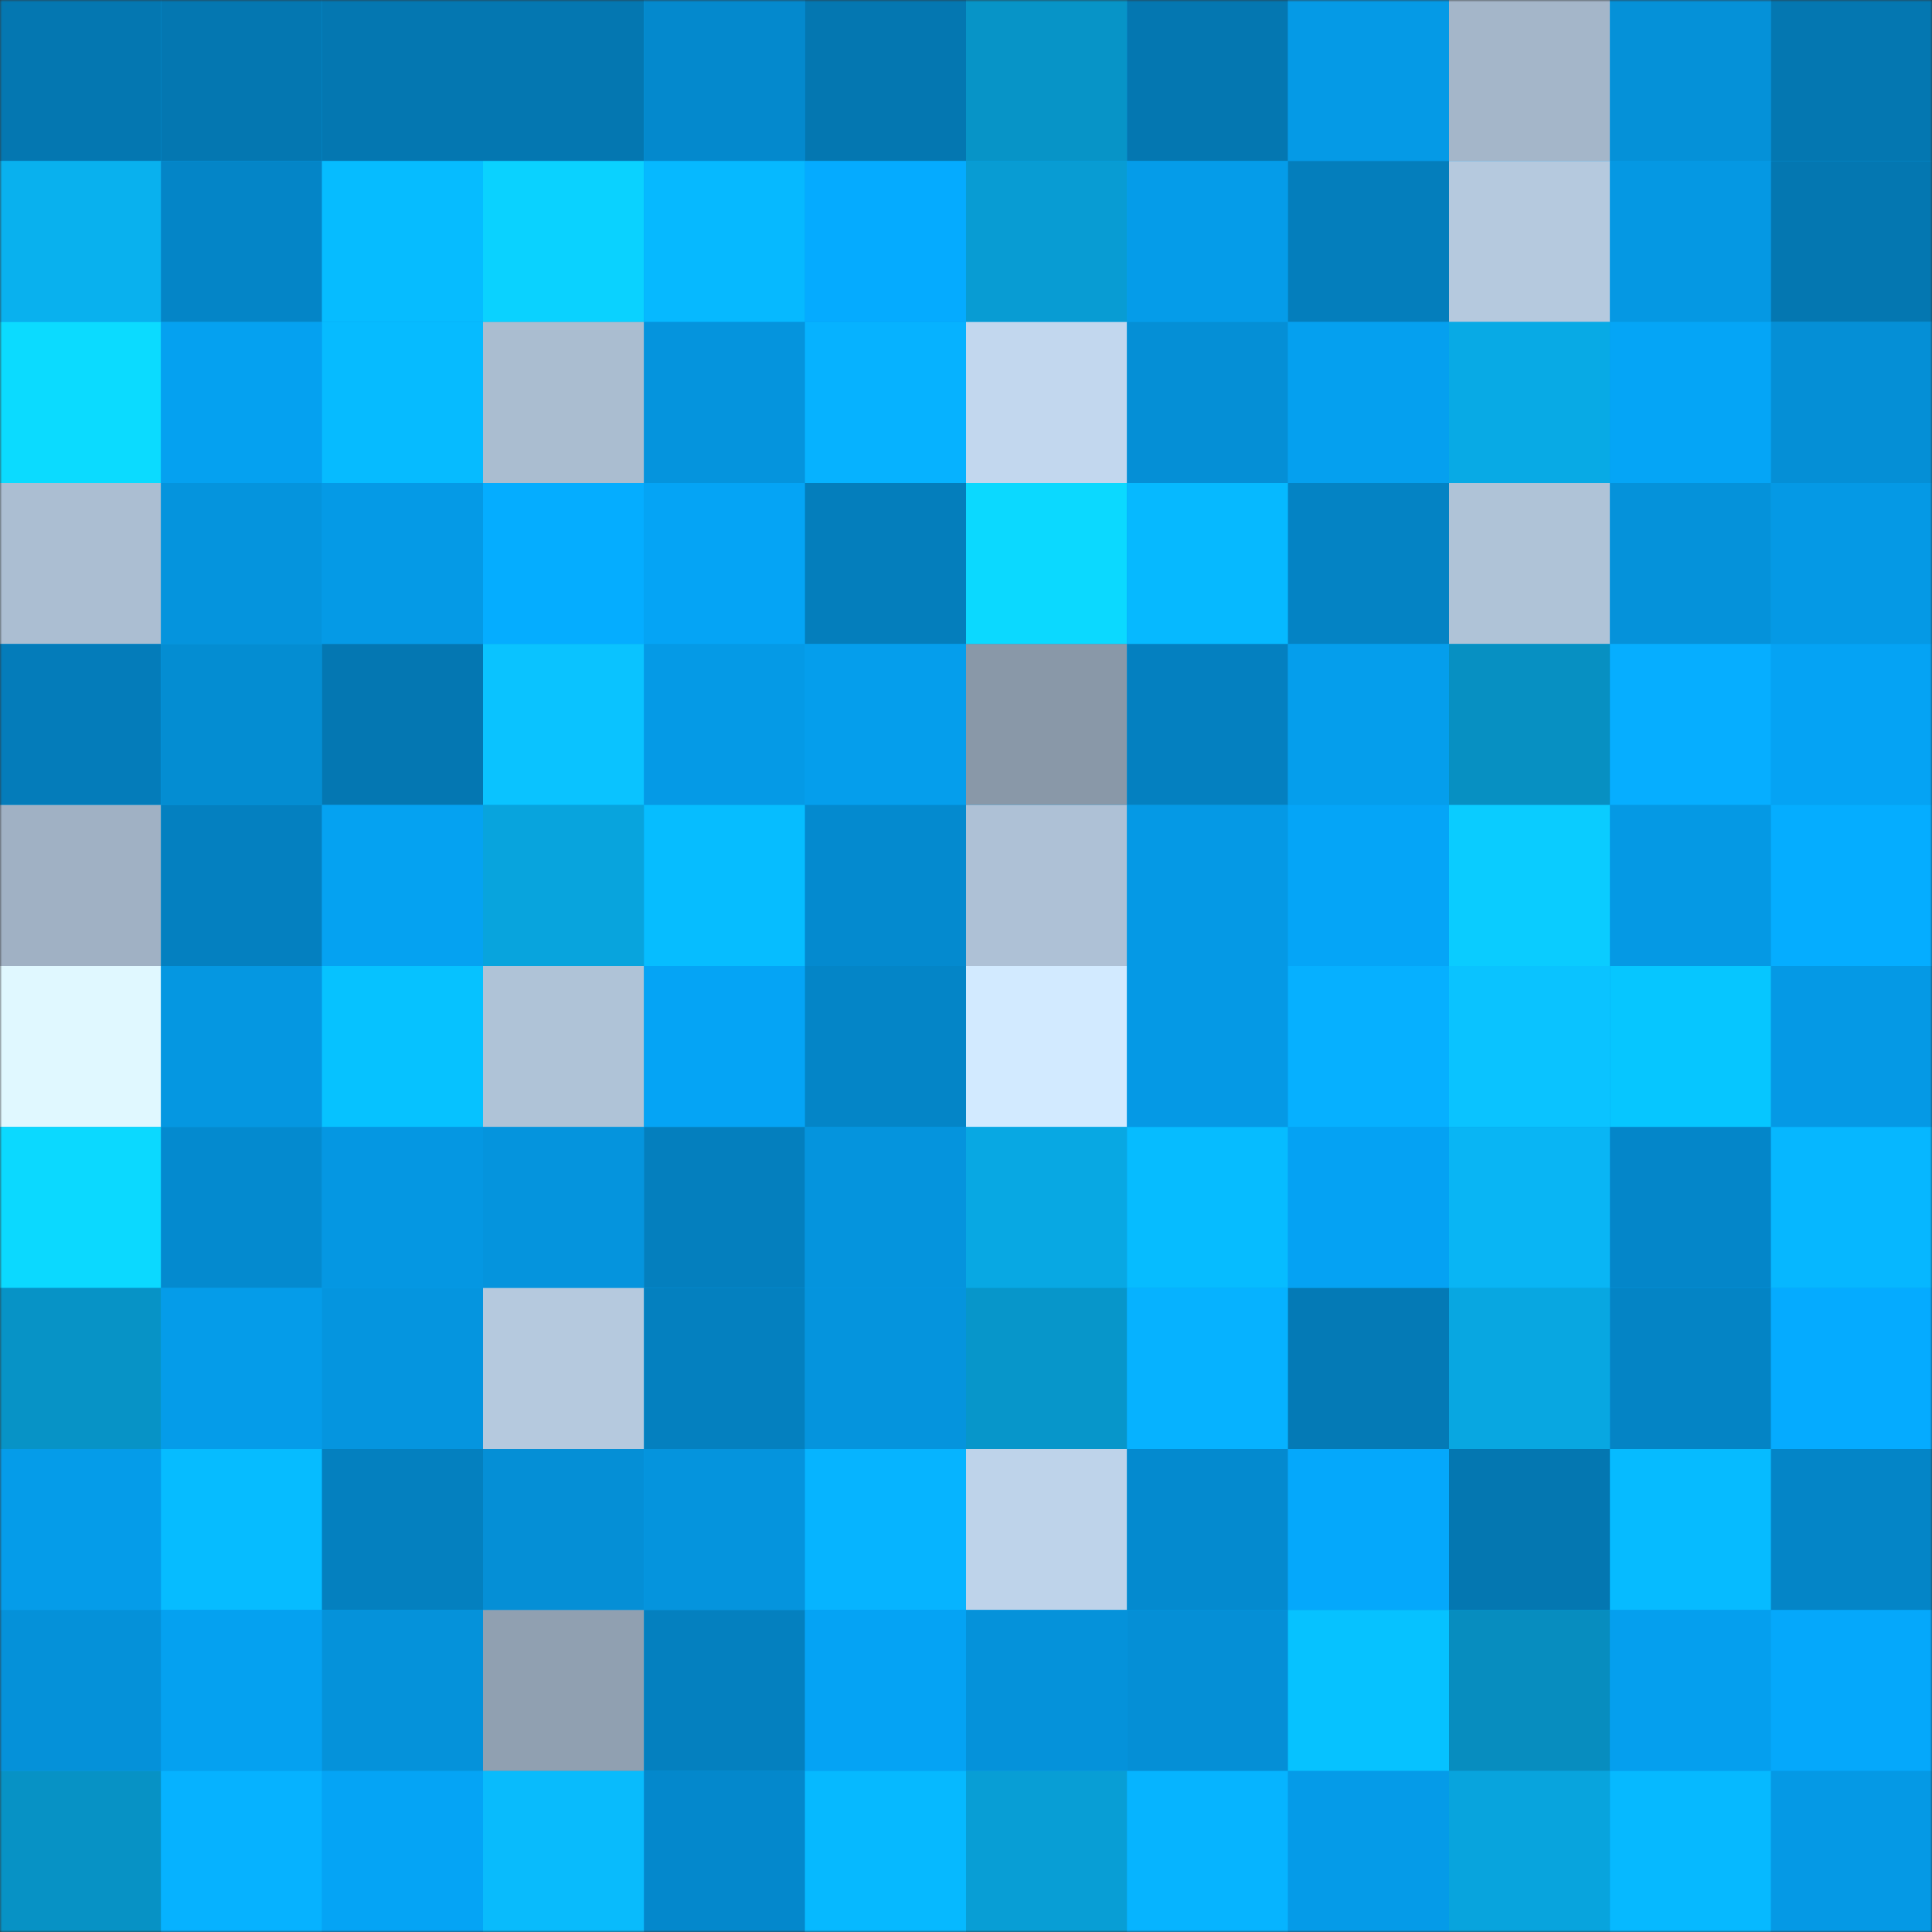 <svg viewBox="0 0 480 480" fill="none" role="img" xmlns="http://www.w3.org/2000/svg" width="240" height="240"><rect x="0" y="0" width="480" height="480" fill="#333333" stroke="none"/><mask id="428793864" maskUnits="userSpaceOnUse" x="0" y="0" width="480" height="480"><rect width="480" height="480" fill="#FFFFFF"></rect></mask><g mask="url(#428793864)"><rect width="480" height="480" fill="#059eec"></rect><rect x="0" y="0" width="40" height="40" fill="#0477b1"></rect><rect x="40" y="0" width="40" height="40" fill="#0477b1"></rect><rect x="80" y="0" width="40" height="40" fill="#0477b1"></rect><rect x="120" y="0" width="40" height="40" fill="#0477b1"></rect><rect x="160" y="0" width="40" height="40" fill="#0489cd"></rect><rect x="200" y="0" width="40" height="40" fill="#0477b1"></rect><rect x="240" y="0" width="40" height="40" fill="#0794c7"></rect><rect x="280" y="0" width="40" height="40" fill="#0477b1"></rect><rect x="320" y="0" width="40" height="40" fill="#059ae6"></rect><rect x="360" y="0" width="40" height="40" fill="#a4b6c9"></rect><rect x="400" y="0" width="40" height="40" fill="#0591d8"></rect><rect x="440" y="0" width="40" height="40" fill="#0477b1"></rect><rect x="0" y="40" width="40" height="40" fill="#09b1ee"></rect><rect x="40" y="40" width="40" height="40" fill="#0485c7"></rect><rect x="80" y="40" width="40" height="40" fill="#06bcff"></rect><rect x="120" y="40" width="40" height="40" fill="#0ad2ff"></rect><rect x="160" y="40" width="40" height="40" fill="#06b9ff"></rect><rect x="200" y="40" width="40" height="40" fill="#05abff"></rect><rect x="240" y="40" width="40" height="40" fill="#089cd3"></rect><rect x="280" y="40" width="40" height="40" fill="#059ce9"></rect><rect x="320" y="40" width="40" height="40" fill="#047ebc"></rect><rect x="360" y="40" width="40" height="40" fill="#b5c9de"></rect><rect x="400" y="40" width="40" height="40" fill="#0598e3"></rect><rect x="440" y="40" width="40" height="40" fill="#0477b1"></rect><rect x="0" y="80" width="40" height="40" fill="#0bdbff"></rect><rect x="40" y="80" width="40" height="40" fill="#05a1f0"></rect><rect x="80" y="80" width="40" height="40" fill="#06bbff"></rect><rect x="120" y="80" width="40" height="40" fill="#aabdd0"></rect><rect x="160" y="80" width="40" height="40" fill="#0594dd"></rect><rect x="200" y="80" width="40" height="40" fill="#06b2ff"></rect><rect x="240" y="80" width="40" height="40" fill="#c2d7ee"></rect><rect x="280" y="80" width="40" height="40" fill="#058fd6"></rect><rect x="320" y="80" width="40" height="40" fill="#05a0ef"></rect><rect x="360" y="80" width="40" height="40" fill="#08aae5"></rect><rect x="400" y="80" width="40" height="40" fill="#05a5f6"></rect><rect x="440" y="80" width="40" height="40" fill="#058fd6"></rect><rect x="0" y="120" width="40" height="40" fill="#abbed2"></rect><rect x="40" y="120" width="40" height="40" fill="#0594dd"></rect><rect x="80" y="120" width="40" height="40" fill="#059ae6"></rect><rect x="120" y="120" width="40" height="40" fill="#05adff"></rect><rect x="160" y="120" width="40" height="40" fill="#05a4f5"></rect><rect x="200" y="120" width="40" height="40" fill="#047ebc"></rect><rect x="240" y="120" width="40" height="40" fill="#0bd9ff"></rect><rect x="280" y="120" width="40" height="40" fill="#06b9ff"></rect><rect x="320" y="120" width="40" height="40" fill="#0483c4"></rect><rect x="360" y="120" width="40" height="40" fill="#afc3d7"></rect><rect x="400" y="120" width="40" height="40" fill="#0592da"></rect><rect x="440" y="120" width="40" height="40" fill="#0599e5"></rect><rect x="0" y="160" width="40" height="40" fill="#047cba"></rect><rect x="40" y="160" width="40" height="40" fill="#048dd2"></rect><rect x="80" y="160" width="40" height="40" fill="#0477b2"></rect><rect x="120" y="160" width="40" height="40" fill="#0ac3ff"></rect><rect x="160" y="160" width="40" height="40" fill="#059ae6"></rect><rect x="200" y="160" width="40" height="40" fill="#059eec"></rect><rect x="240" y="160" width="40" height="40" fill="#8998a8"></rect><rect x="280" y="160" width="40" height="40" fill="#0480c0"></rect><rect x="320" y="160" width="40" height="40" fill="#059eec"></rect><rect x="360" y="160" width="40" height="40" fill="#0790c2"></rect><rect x="400" y="160" width="40" height="40" fill="#06aeff"></rect><rect x="440" y="160" width="40" height="40" fill="#05a3f4"></rect><rect x="0" y="200" width="40" height="40" fill="#a0b1c4"></rect><rect x="40" y="200" width="40" height="40" fill="#0480c0"></rect><rect x="80" y="200" width="40" height="40" fill="#05a2f1"></rect><rect x="120" y="200" width="40" height="40" fill="#08a4dd"></rect><rect x="160" y="200" width="40" height="40" fill="#06bdff"></rect><rect x="200" y="200" width="40" height="40" fill="#048acf"></rect><rect x="240" y="200" width="40" height="40" fill="#aec1d6"></rect><rect x="280" y="200" width="40" height="40" fill="#0599e5"></rect><rect x="320" y="200" width="40" height="40" fill="#05a5f7"></rect><rect x="360" y="200" width="40" height="40" fill="#0accff"></rect><rect x="400" y="200" width="40" height="40" fill="#0599e4"></rect><rect x="440" y="200" width="40" height="40" fill="#05adff"></rect><rect x="0" y="240" width="40" height="40" fill="#e0f8ff"></rect><rect x="40" y="240" width="40" height="40" fill="#0597e1"></rect><rect x="80" y="240" width="40" height="40" fill="#06c2ff"></rect><rect x="120" y="240" width="40" height="40" fill="#afc3d7"></rect><rect x="160" y="240" width="40" height="40" fill="#05a4f5"></rect><rect x="200" y="240" width="40" height="40" fill="#0485c7"></rect><rect x="240" y="240" width="40" height="40" fill="#d2eaff"></rect><rect x="280" y="240" width="40" height="40" fill="#0599e5"></rect><rect x="320" y="240" width="40" height="40" fill="#06b0ff"></rect><rect x="360" y="240" width="40" height="40" fill="#0ac3ff"></rect><rect x="400" y="240" width="40" height="40" fill="#06c6ff"></rect><rect x="440" y="240" width="40" height="40" fill="#0599e5"></rect><rect x="0" y="280" width="40" height="40" fill="#0bd9ff"></rect><rect x="40" y="280" width="40" height="40" fill="#048acf"></rect><rect x="80" y="280" width="40" height="40" fill="#0597e2"></rect><rect x="120" y="280" width="40" height="40" fill="#0594dd"></rect><rect x="160" y="280" width="40" height="40" fill="#047fbe"></rect><rect x="200" y="280" width="40" height="40" fill="#0594dd"></rect><rect x="240" y="280" width="40" height="40" fill="#08a8e3"></rect><rect x="280" y="280" width="40" height="40" fill="#06bcff"></rect><rect x="320" y="280" width="40" height="40" fill="#05a2f3"></rect><rect x="360" y="280" width="40" height="40" fill="#09b5f4"></rect><rect x="400" y="280" width="40" height="40" fill="#0486c9"></rect><rect x="440" y="280" width="40" height="40" fill="#06b7ff"></rect><rect x="0" y="320" width="40" height="40" fill="#0793c6"></rect><rect x="40" y="320" width="40" height="40" fill="#059ce9"></rect><rect x="80" y="320" width="40" height="40" fill="#0595df"></rect><rect x="120" y="320" width="40" height="40" fill="#b5c9de"></rect><rect x="160" y="320" width="40" height="40" fill="#0480bf"></rect><rect x="200" y="320" width="40" height="40" fill="#0594dd"></rect><rect x="240" y="320" width="40" height="40" fill="#0796ca"></rect><rect x="280" y="320" width="40" height="40" fill="#06b2ff"></rect><rect x="320" y="320" width="40" height="40" fill="#047ab6"></rect><rect x="360" y="320" width="40" height="40" fill="#08a7e1"></rect><rect x="400" y="320" width="40" height="40" fill="#0484c5"></rect><rect x="440" y="320" width="40" height="40" fill="#05abff"></rect><rect x="0" y="360" width="40" height="40" fill="#059ce9"></rect><rect x="40" y="360" width="40" height="40" fill="#06bcff"></rect><rect x="80" y="360" width="40" height="40" fill="#0480bf"></rect><rect x="120" y="360" width="40" height="40" fill="#058fd6"></rect><rect x="160" y="360" width="40" height="40" fill="#0594dd"></rect><rect x="200" y="360" width="40" height="40" fill="#06b4ff"></rect><rect x="240" y="360" width="40" height="40" fill="#bed3ea"></rect><rect x="280" y="360" width="40" height="40" fill="#048acf"></rect><rect x="320" y="360" width="40" height="40" fill="#05a8fb"></rect><rect x="360" y="360" width="40" height="40" fill="#0477b1"></rect><rect x="400" y="360" width="40" height="40" fill="#06bbff"></rect><rect x="440" y="360" width="40" height="40" fill="#0485c7"></rect><rect x="0" y="400" width="40" height="40" fill="#0591d9"></rect><rect x="40" y="400" width="40" height="40" fill="#05a1f0"></rect><rect x="80" y="400" width="40" height="40" fill="#0592da"></rect><rect x="120" y="400" width="40" height="40" fill="#90a0b1"></rect><rect x="160" y="400" width="40" height="40" fill="#0480bf"></rect><rect x="200" y="400" width="40" height="40" fill="#05a3f4"></rect><rect x="240" y="400" width="40" height="40" fill="#0592da"></rect><rect x="280" y="400" width="40" height="40" fill="#058fd6"></rect><rect x="320" y="400" width="40" height="40" fill="#06c2ff"></rect><rect x="360" y="400" width="40" height="40" fill="#078dbf"></rect><rect x="400" y="400" width="40" height="40" fill="#059fee"></rect><rect x="440" y="400" width="40" height="40" fill="#05a8fb"></rect><rect x="0" y="440" width="40" height="40" fill="#0792c5"></rect><rect x="40" y="440" width="40" height="40" fill="#06b2ff"></rect><rect x="80" y="440" width="40" height="40" fill="#05a4f5"></rect><rect x="120" y="440" width="40" height="40" fill="#09bbfc"></rect><rect x="160" y="440" width="40" height="40" fill="#0488cc"></rect><rect x="200" y="440" width="40" height="40" fill="#06b9ff"></rect><rect x="240" y="440" width="40" height="40" fill="#089ed5"></rect><rect x="280" y="440" width="40" height="40" fill="#06b4ff"></rect><rect x="320" y="440" width="40" height="40" fill="#059be8"></rect><rect x="360" y="440" width="40" height="40" fill="#08a4dd"></rect><rect x="400" y="440" width="40" height="40" fill="#06b9ff"></rect><rect x="440" y="440" width="40" height="40" fill="#0599e5"></rect></g></svg>